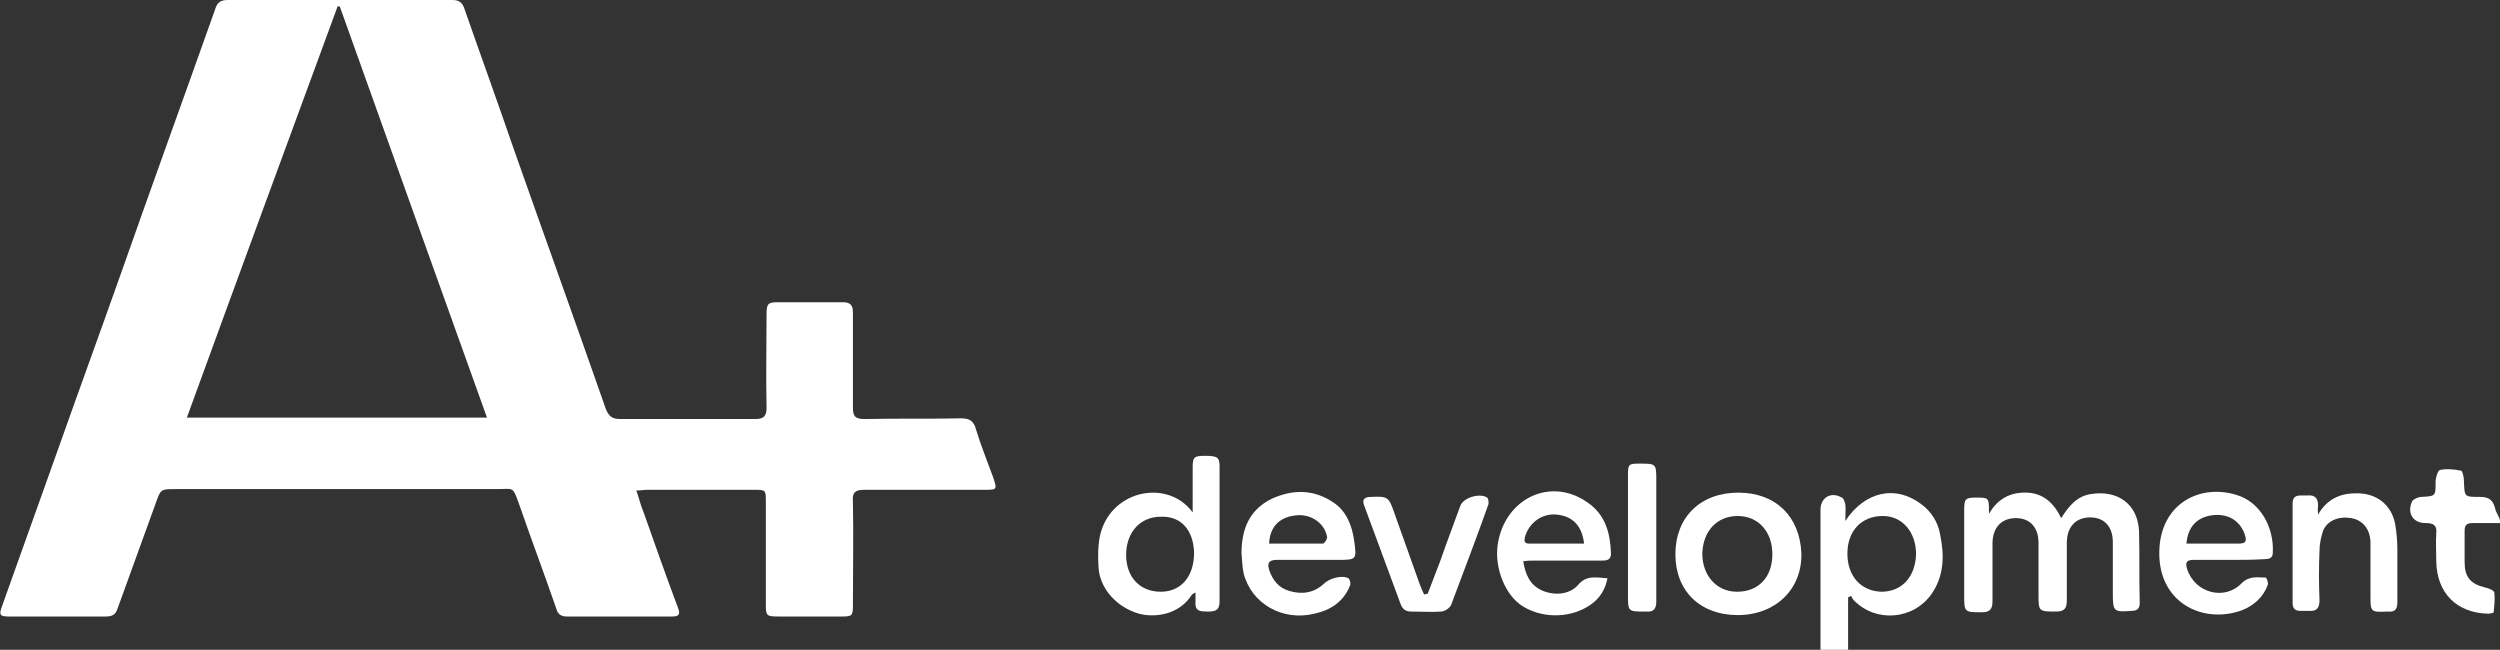 <?xml version="1.0" encoding="utf-8"?>
<!-- Generator: Adobe Illustrator 28.0.0, SVG Export Plug-In . SVG Version: 6.00 Build 0)  -->
<svg version="1.1" id="Layer_1" xmlns="http://www.w3.org/2000/svg" xmlns:xlink="http://www.w3.org/1999/xlink" x="0px" y="0px"
	 viewBox="0 0 353.2 91.8" style="enable-background:new 0 0 353.2 91.8;" xml:space="preserve">
<rect x="0" y="0" width="353.2" height="91.8" fill="#333333" stroke="none"/>
<style type="text/css">
	.st0{fill:#FFFFFF;}
</style>
<g>
	<path class="st0" d="M257.2,91.8c0-6.6,0-13.2,0-19.8c0-1.7,1.5-2.6,3-1.7c0.3,0.1,0.4,0.6,0.5,0.9c0.1,0.7,0,1.5,0,2.4
		c2.8-4.2,7.1-5.1,10.7-2.4c1.5,1.1,2.4,2.6,2.7,4.3c0.6,2.9,0.6,5.8-1.2,8.4c-2.6,3.7-7.9,4.1-11,0.9c-0.2-0.2-0.2-0.4-0.4-0.6
		c-0.1,0.1-0.3,0.1-0.4,0.2c0,2.5,0,5,0,7.5C259.9,91.8,258.6,91.8,257.2,91.8z M265.8,83.6c2.9,0,4.8-2.1,4.9-5.3
		c0-3.1-1.9-5.4-4.7-5.4c-3,0-5,2.1-5,5.3C261,81.4,262.9,83.5,265.8,83.6z"/>
	<path class="st0" d="M353.2,73.9c-1.3,0-2.6,0-3.9,0c-0.8,0-1.1,0.3-1.1,1.1c0,1.5,0,2.9,0,4.4c0,2.1,0.8,3.1,2.9,3.6
		c0.5,0.1,1.2,0.4,1.3,0.7c0.1,0.9,0,1.9-0.1,2.8c0,0.1-0.5,0.2-0.8,0.2c-4.4-0.1-7.2-2.9-7.3-7.3c0-1.4-0.1-2.7,0-4.1
		c0.1-1.1-0.4-1.4-1.5-1.4c-1.8,0-2.7-1.4-1.9-3.1c0.2-0.3,0.9-0.6,1.3-0.6c2-0.1,2-0.1,2-2.1c0-0.6,0.3-1.6,0.6-1.7
		c1-0.2,2-0.1,3,0.1c0.2,0,0.4,0.9,0.4,1.4c0.1,2.3,0,2.3,2.2,2.3c1.3,0,1.9,0.4,2.2,1.6c0.1,0.5,0.4,0.9,0.6,1.4
		C353.2,73.4,353.2,73.6,353.2,73.9z"/>
	<path class="st0" d="M89.9,69.3c0.4,1.1,0.6,2.1,1,3c1.6,4.5,3.2,9.1,4.9,13.6c0.3,0.8,0.2,1.2-0.8,1.2c-5,0-9.9,0-14.9,0
		c-0.8,0-1.3-0.3-1.5-1.1c-1.7-4.9-3.5-9.7-5.2-14.6c-1-2.8-0.8-2.3-3.1-2.3c-15.2,0-30.3,0-45.5,0c-2.1,0-2.1,0-2.8,2
		c-1.8,5-3.6,9.9-5.4,14.9c-0.3,0.9-0.8,1.1-1.7,1.1c-4.5,0-9.1,0-13.6,0c-1.3,0-1.5-0.2-1-1.5c2.7-7.5,5.3-14.9,8-22.4
		c2.9-8.2,5.9-16.4,8.8-24.6C21.5,26.1,26,13.7,30.4,1.3C30.7,0.3,31.2,0,32.2,0c10.6,0,21.1,0,31.7,0c0.9,0,1.4,0.3,1.7,1.2
		c2.3,6.6,4.7,13.2,7,19.9c4.3,12.2,8.7,24.4,13,36.7c0.4,1,0.9,1.4,2,1.4c6.4,0,12.7,0,19.1,0c1.2,0,1.6-0.4,1.6-1.6
		c-0.1-4.4,0-8.8,0-13.2c0-1.5,0.2-1.7,1.6-1.7c3.1,0,6.2,0,9.2,0c1,0,1.4,0.4,1.4,1.4c0,4.5,0,9,0,13.5c0,1.3,0.4,1.6,1.7,1.6
		c4.5-0.1,9.1,0,13.6-0.1c1.2,0,1.8,0.4,2.1,1.6c0.7,2.3,1.6,4.5,2.4,6.7c0.6,1.8,0.6,1.8-1.3,1.8c-5.6,0-11.2,0-16.9,0
		c-1.3,0-1.7,0.4-1.6,1.6c0.1,4.9,0,9.8,0,14.7c0,1.5-0.1,1.6-1.6,1.6c-3,0-5.9,0-8.9,0c-1.7,0-1.8-0.1-1.8-1.7c0-4.8,0-9.6,0-14.5
		c0-1.7,0-1.7-1.7-1.7c-5,0-10.1,0-15.1,0C91,69.2,90.5,69.3,89.9,69.3z M68.8,59C61.8,39.5,54.9,20.2,48,0.9c-0.1,0-0.2,0-0.3,0
		C40.6,20.2,33.5,39.5,26.4,59C40.7,59,54.6,59,68.8,59z"/>
	<path class="st0" d="M281,72.6c1.2-2.1,3-3.1,5.4-3c2.3,0.1,3.8,1.5,4.8,3.6c1.1-1.7,2.2-3.1,4.2-3.4c3.8-0.6,6.6,1.4,6.8,5.2
		c0.1,3.4,0,6.8,0.1,10.2c0,0.8-0.4,1.1-1.1,1.1c-2.6,0.2-2.7,0.1-2.7-2.5c0-2.4,0-4.8,0-7.2c0-2.2-1.2-3.5-3.2-3.5
		c-2,0-3.3,1.3-3.3,3.6c0,2.7,0,5.4,0,8.1c0,1.1-0.3,1.6-1.5,1.6c-2.5,0-2.5,0-2.5-2.5c0-2.4,0-4.8,0-7.2c0-2.2-1.2-3.5-3.2-3.5
		c-2,0-3.3,1.3-3.3,3.6c0,2.7,0,5.4,0,8.1c0,1.1-0.3,1.6-1.5,1.6c-2.5,0-2.5,0-2.5-2.5c0-3.9,0-7.9,0-11.8c0-1.7,0.1-1.9,1.7-1.9
		c1.7,0,1.8,0,1.8,1.8C281,72.2,281,72.4,281,72.6z"/>
	<path class="st0" d="M168.5,72.4c0-2.1,0-4.3,0-6.4c0-1.4,0.2-1.6,1.7-1.6c1.8,0,2.1,0.2,2.1,1.5c0,6.4,0,12.7,0,19.1
		c0,1.3-0.7,1.4-1.7,1.4c-0.9,0-1.8,0-1.7-1.3c0-0.4,0-0.8,0-1.4c-0.3,0.2-0.4,0.2-0.5,0.3c-1.8,2.9-5.3,3.3-7.5,2.7
		c-3.1-0.9-5.5-3.5-5.7-6.5c-0.1-1.6-0.1-3.4,0.3-4.9C157.2,69.1,165.1,67.7,168.5,72.4z M164,83.6c2.9,0,4.7-2.2,4.7-5.5
		c-0.1-3.2-1.8-5.2-4.7-5.1c-2.9,0-4.9,2.2-4.9,5.4C159.1,81.5,161,83.6,164,83.6z"/>
	<path class="st0" d="M245.5,86.9c-5.3,0-8.8-3.4-8.8-8.6c0-5.2,3.5-8.7,8.9-8.7c5.3,0,8.7,3.4,8.9,8.6
		C254.6,83.3,250.8,86.9,245.5,86.9z M245.4,83.6c3,0,5-2,5-5.3c0-3.2-2-5.4-4.9-5.4c-2.9,0-4.9,2.1-5,5.3
		C240.5,81.3,242.5,83.6,245.4,83.6z"/>
	<path class="st0" d="M314.9,79.1c-1.7,0-3.3,0-5,0c-1,0-1.2,0.4-0.9,1.3c1.1,3.4,5.3,4.5,7.7,2c1.1-1.1,2.3-0.8,3.4-0.8
		c0.1,0,0.4,0.7,0.3,1c-0.6,1.7-1.9,2.9-3.6,3.6c-5.7,2.1-12.3-1.2-11.7-9c0.5-6.2,5.8-8.8,10.8-7.3c3.5,1,5.4,4.7,5.2,8.2
		c0,0.8-0.6,0.9-1.2,0.9C318.3,79.1,316.6,79.1,314.9,79.1C314.9,79.1,314.9,79.1,314.9,79.1z M308.9,76.8c2.5,0,4.9,0,7.3,0
		c1.1,0,1.3-0.3,0.9-1.4c-0.7-1.9-2.4-2.9-4.6-2.6C310.4,73.1,309.1,74.4,308.9,76.8z"/>
	<path class="st0" d="M175.4,78.2c0-3.3,1-6.1,4.2-7.7c3-1.4,6-1.4,8.8,0.5c1.8,1.2,2.6,3.2,2.9,5.3c0.4,2.8,0.4,2.8-2.4,2.8
		c-2.8,0-5.7,0-8.5,0c-1.1,0-1.4,0.4-1.1,1.4c0.5,1.5,1.4,2.6,2.9,3c1.7,0.5,3.4,0.3,4.8-1c0.8-0.8,2.6-1.3,3.5-0.8
		c0.2,0.1,0.4,0.8,0.2,1.1c-0.9,2.2-2.7,3.4-5,3.9c-4.5,1.1-8.9-1.4-10-5.7C175.5,80.1,175.5,79.1,175.4,78.2z M179.3,76.8
		c2.6,0,5.1,0,7.6,0c0.2,0,0.6-0.6,0.6-0.9c-0.3-1.9-2.2-3.3-4.3-3.1C180.8,73,179.4,74.4,179.3,76.8z"/>
	<path class="st0" d="M227.1,81.7c-0.3,1.6-1.1,2.8-2.2,3.6c-2.7,2-6.7,2.2-9.7,0.4c-2.5-1.5-4.1-5.4-3.6-8.8
		c1-6.5,7.5-9.6,12.7-5.9c2.5,1.7,3.2,4.3,3.3,7.2c0,1-0.7,1-1.4,1c-3.1,0-6.2,0-9.4,0c-0.5,0-1,0-1.6,0.1c0.3,1.8,0.9,3.3,2.6,4.1
		c1.8,0.8,3.9,0.6,5.1-0.7C224.1,81.2,225.5,81.6,227.1,81.7z M223.8,76.8c-0.3-2.6-1.7-3.9-3.9-4.1c-2-0.2-3.8,1.1-4.4,3
		c-0.2,0.6-0.2,1.1,0.5,1.1C218.6,76.8,221.1,76.8,223.8,76.8z"/>
	<path class="st0" d="M327.5,72.7c1.2-2.1,3-3,5.3-3c2.9-0.1,5.1,1.6,5.6,4.4c0.2,1.2,0.3,2.4,0.3,3.6c0,2.5,0,4.9,0,7.4
		c0,0.9-0.3,1.4-1.3,1.3c0,0-0.1,0-0.1,0c-2.4,0.1-2.4,0.1-2.4-2.4c0-2.5,0-5,0-7.5c-0.1-1.8-1.1-3-2.7-3.3c-1.7-0.3-3.4,0.3-4,1.8
		c-0.3,0.9-0.5,1.9-0.5,2.8c-0.1,2.3-0.1,4.7,0,7c0,1.1-0.4,1.6-1.5,1.5c-0.4,0-0.8,0-1.2,0c-0.7,0-1.1-0.3-1.1-1.1
		c0-4.7,0-9.4,0-14.1c0-0.7,0.3-1.1,1.1-1.1c0.3,0,0.7,0,1,0c1.1-0.1,1.5,0.4,1.5,1.5C327.4,71.9,327.5,72.3,327.5,72.7z"/>
	<path class="st0" d="M201.7,83.9c0.6-1.6,1.2-3.1,1.8-4.7c0.9-2.6,1.9-5.2,2.8-7.7c0.4-1.2,2.8-1.9,3.8-1.2
		c0.2,0.1,0.2,0.6,0.2,0.9c-1.7,4.8-3.5,9.5-5.3,14.3c-0.2,0.4-0.9,0.9-1.4,0.9c-1.4,0.1-2.8,0-4.2,0c-0.8,0-1.2-0.3-1.5-1
		c-1.7-4.6-3.4-9.2-5.1-13.8c-0.4-0.9-0.2-1.4,0.9-1.4c2.4-0.1,2.5,0,3.3,2.3c1.2,3.4,2.4,6.7,3.6,10.1c0.2,0.5,0.4,1,0.6,1.4
		C201.4,83.9,201.6,83.9,201.7,83.9z"/>
	<path class="st0" d="M234,75.9c0,3,0,6.1,0,9.1c0,1-0.4,1.5-1.4,1.4c-0.1,0-0.2,0-0.2,0c-2.4,0-2.4,0-2.4-2.4c0-5.6,0-11.3,0-16.9
		c0-1.5,0.1-1.6,1.6-1.6c2.4,0,2.4,0,2.4,2.4C234,70.5,234,73.2,234,75.9z"/>
</g>
</svg>
